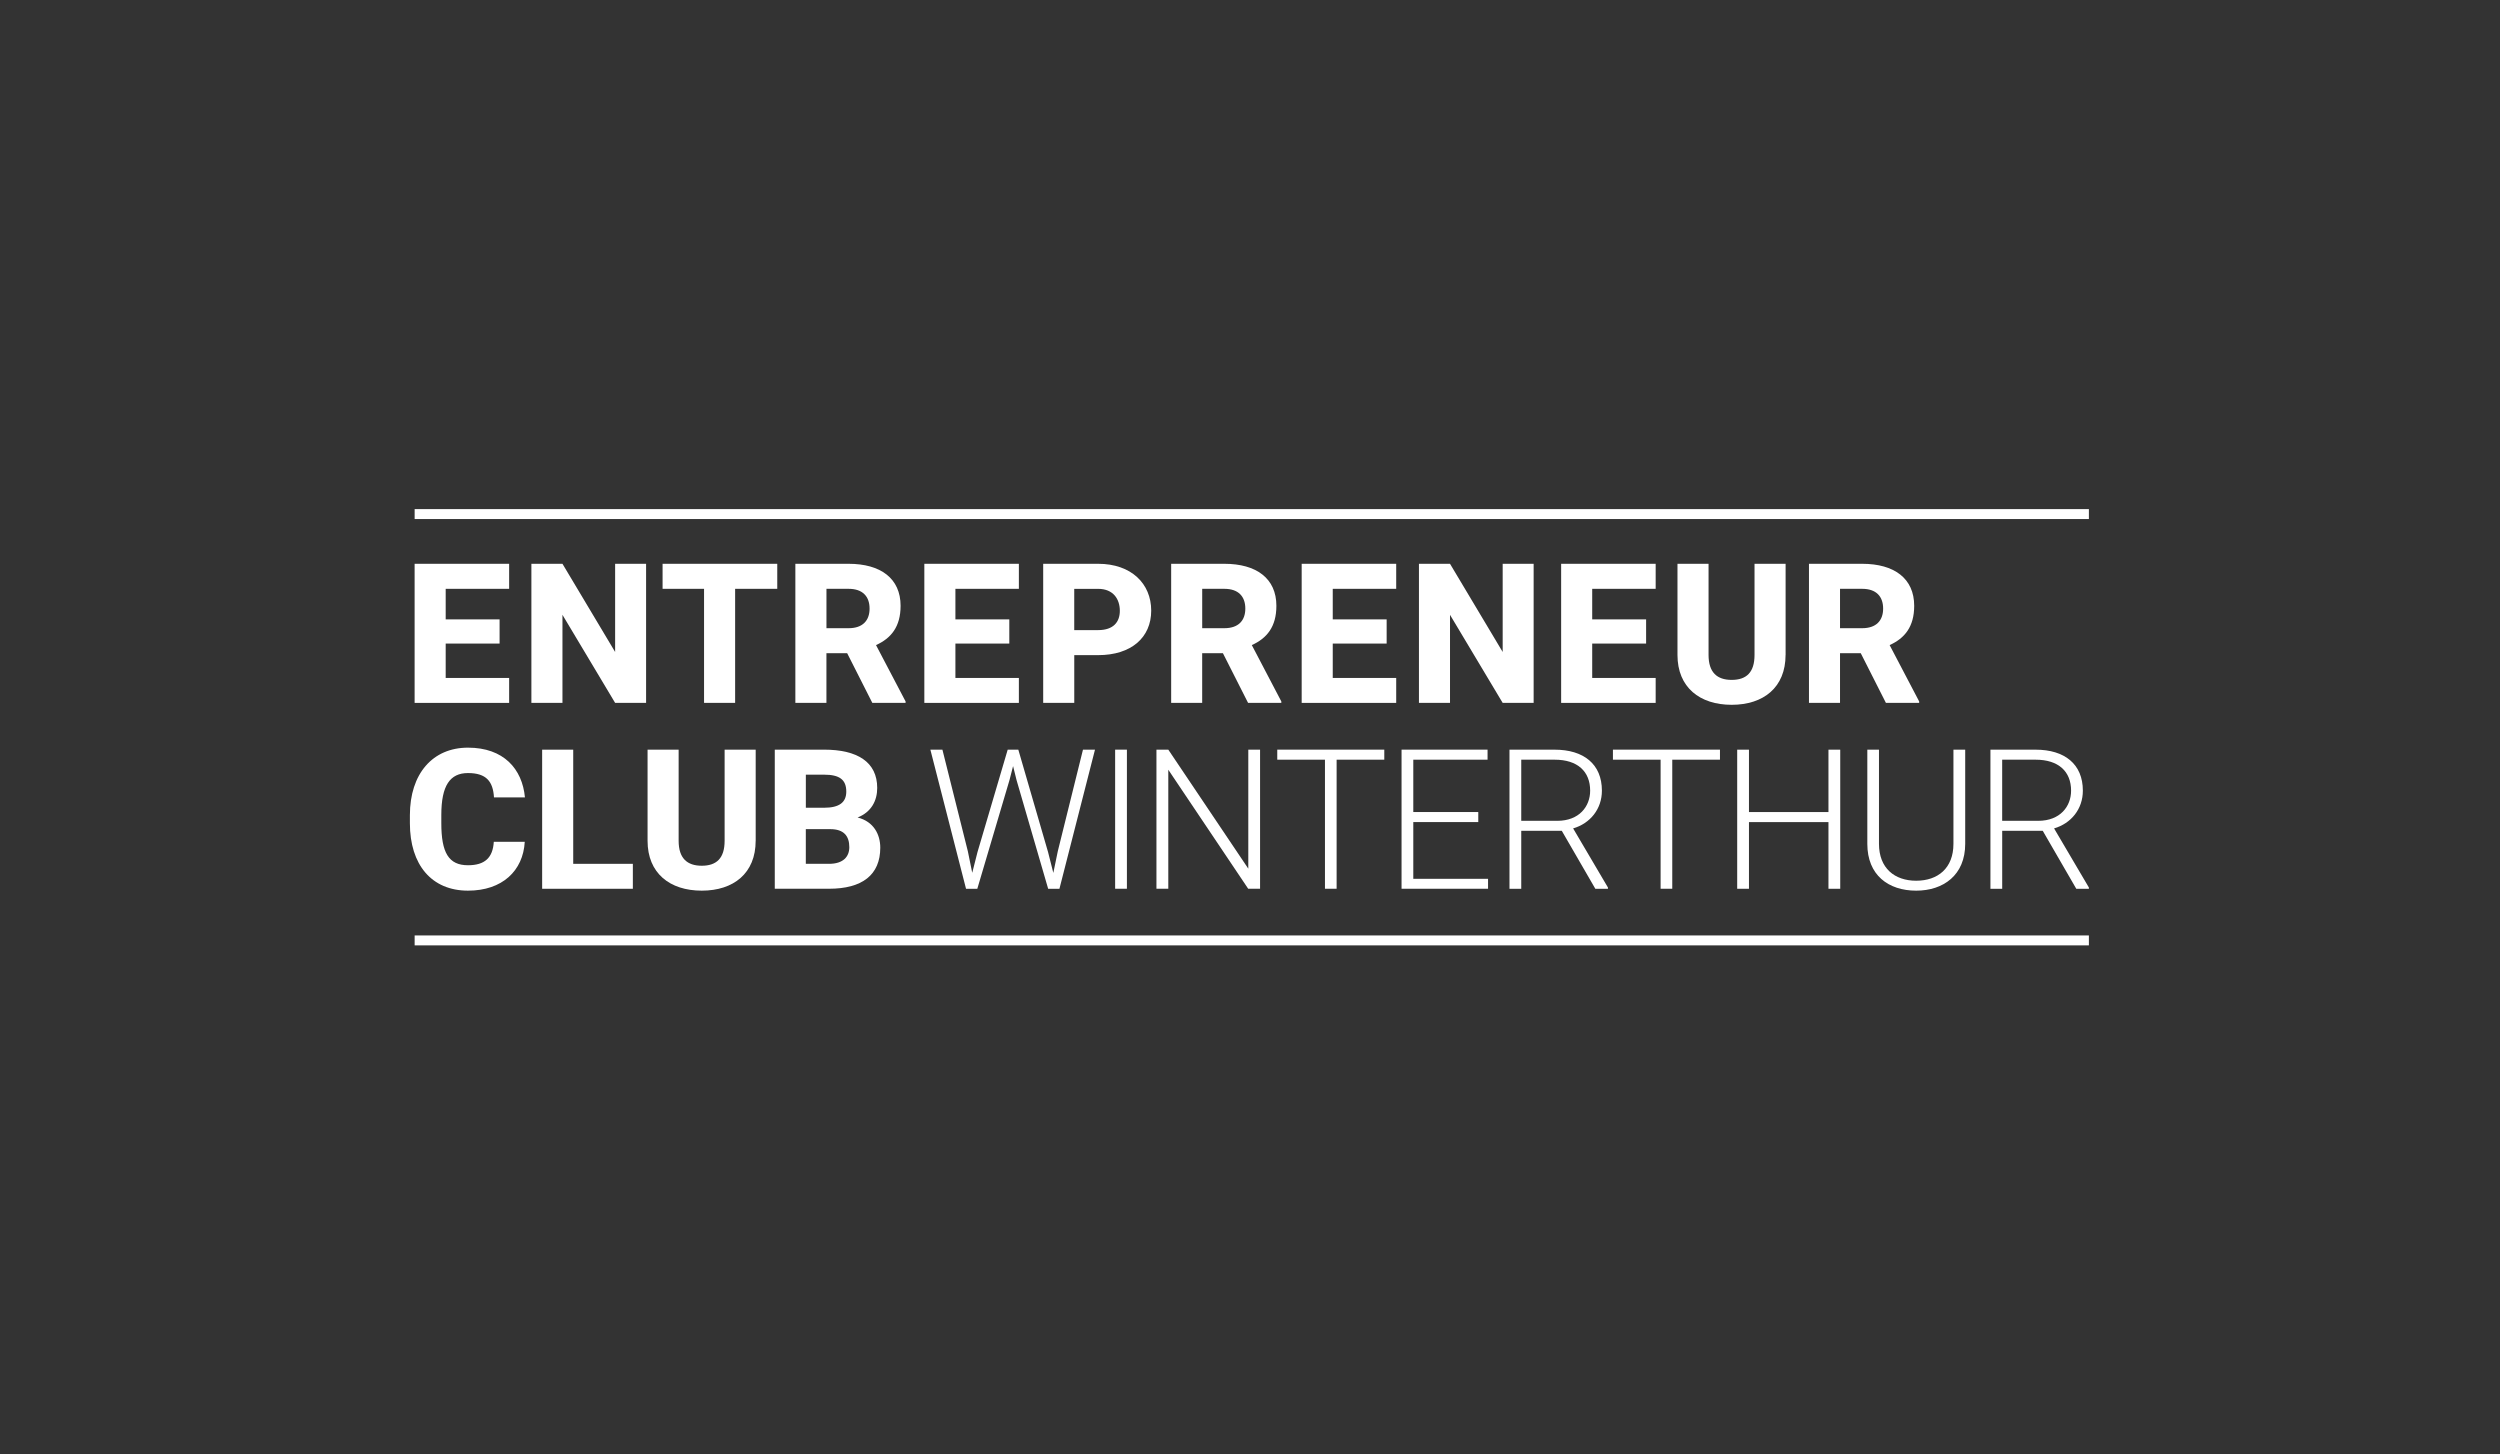 <svg width="1999" height="1163" viewBox="0 0 1999 1163" fill="none" xmlns="http://www.w3.org/2000/svg">
<rect x="0" y="0" width="1999" height="1163" fill="#333333" stroke="none"/>
<g clip-path="url(#clip0)">
<path d="M356.369 470.821V495.261H399.465V514.595H356.369V542.09H407.106V562.035H331.524V450.81H407.106V470.821H356.369V470.821Z" fill="white"/>
<path d="M491.857 562.035L449.744 491.617V562.035H424.899V450.81H449.744L491.857 521.316V450.81H516.615V562.035H491.857Z" fill="white"/>
<path d="M621.516 470.82H587.808V562.013H562.963V470.82H529.801V450.81H621.495V470.82H621.516Z" fill="white"/>
<path d="M724.105 560.878V562.035H697.513L677.406 522.32H660.814V562.035H635.969V450.81H678.542C704.15 450.81 720.109 462.506 720.109 484.415C720.109 501.218 712.468 510.383 700.461 515.817L724.105 560.878ZM660.836 502.309H678.563C689.719 502.309 695.308 496.265 695.308 486.641C695.308 476.865 689.719 470.821 678.563 470.821H660.836V502.309Z" fill="white"/>
<path d="M763.947 470.821V495.261H807.043V514.595H763.947V542.09H814.685V562.035H739.103V450.81H814.685V470.821H763.947V470.821Z" fill="white"/>
<path d="M920.504 488.256C920.504 509.794 904.523 523.847 878.085 523.847H858.982V562.035H834.137V450.81H878.085C904.523 450.81 920.504 466.631 920.504 488.256ZM895.419 488.409C895.419 479.156 890.288 470.842 878.063 470.842H858.96V503.837H878.063C890.31 503.837 895.419 497.334 895.419 488.409Z" fill="white"/>
<path d="M1024.55 560.878V562.035H997.963L977.856 522.32H961.264V562.035H936.463V450.81H979.035C1004.64 450.81 1020.6 462.506 1020.6 484.415C1020.6 501.218 1012.96 510.383 1000.95 515.817L1024.55 560.878ZM961.285 502.309H979.013C990.169 502.309 995.758 496.265 995.758 486.641C995.758 476.865 990.169 470.821 979.013 470.821H961.285V502.309Z" fill="white"/>
<path d="M1065.66 470.821V495.261H1108.76V514.595H1065.66V542.09H1116.4V562.035H1040.82V450.81H1116.4V470.821H1065.66V470.821Z" fill="white"/>
<path d="M1201.54 562.035L1159.43 491.617V562.035H1134.59V450.81H1159.43L1201.54 521.316V450.81H1226.3V562.035H1201.54Z" fill="white"/>
<path d="M1273.13 470.821V495.261H1316.23V514.595H1273.13V542.09H1323.87V562.035H1248.29V450.81H1323.87V470.821H1273.13V470.821Z" fill="white"/>
<path d="M1427.74 523.695C1427.74 549.662 1410.08 563.563 1384.65 563.563C1359.13 563.563 1341.31 549.662 1341.31 523.695V450.832H1366.16V523.695C1366.16 537.682 1372.97 543.64 1384.65 543.64C1396.42 543.64 1402.92 537.682 1402.92 523.695V450.832H1427.77V523.695H1427.74Z" fill="white"/>
<path d="M1534.57 560.878V562.035H1507.98L1487.87 522.32H1471.28V562.035H1446.45V450.81H1489.03C1514.63 450.81 1530.59 462.506 1530.59 484.415C1530.59 501.218 1522.95 510.383 1510.95 515.817L1534.57 560.878ZM1471.28 502.309H1489C1500.16 502.309 1505.75 496.265 1505.75 486.641C1505.75 476.865 1500.16 470.821 1489 470.821H1471.28V502.309Z" fill="white"/>
<path d="M374.206 712.168C345.169 712.168 327.748 691.547 327.748 658.247V651.831C327.748 618.597 346.021 597.823 374.206 597.823C402.631 597.823 417.607 614.713 419.747 637.625H394.99C394.225 624.86 388.877 618.139 374.206 618.139C359.84 618.139 352.876 628.068 352.876 651.679V658.247C352.876 681.705 358.683 691.852 374.206 691.852C387.589 691.852 394.073 685.895 394.837 673.129H419.594C418.284 696.282 401.626 712.168 374.206 712.168Z" fill="white"/>
<path d="M506.026 690.718V710.663H433.501V599.438H458.346V690.718H506.026Z" fill="white"/>
<path d="M604.226 672.3C604.226 698.268 586.564 712.168 561.13 712.168C535.608 712.168 517.793 698.268 517.793 672.3V599.438H542.638V672.3C542.638 686.288 549.45 692.245 561.13 692.245C572.897 692.245 579.403 686.288 579.403 672.3V599.438H604.248V672.3H604.226Z" fill="white"/>
<path d="M703.867 677.799C703.867 699.577 689.414 710.641 662.91 710.641H619.508V599.416H658.937C685.528 599.416 701.421 609.279 701.421 630.054C701.421 640.07 696.837 649.3 685.746 653.665C698.758 656.938 703.867 667.412 703.867 677.799ZM644.353 619.448V645.874H658.958C671.272 645.874 676.686 641.445 676.686 632.956C676.686 623.398 671.25 619.426 658.958 619.426H644.353V619.448ZM679.109 677.428C679.109 668.569 674.83 662.983 663.892 662.983H644.331V690.718H662.91C674.306 690.718 679.109 684.913 679.109 677.428Z" fill="white"/>
<path d="M875.552 599.438L847.127 710.663H838.11L812.807 623.66L810.056 612.574L807.218 623.66L781.457 710.663H772.44L743.928 599.438H753.556L773.881 680.636L777.396 697.897L781.609 681.312L805.755 599.438H814.248L838.023 681.312L842.237 697.962L845.839 680.549L865.946 599.438H875.552V599.438Z" fill="white"/>
<path d="M891.664 710.641V599.416H901.073V710.641H891.664V710.641Z" fill="white"/>
<path d="M998.05 710.641L934.17 615.477V710.641H924.695V599.416H934.17L998.138 694.58V599.416H1007.55V710.641H998.05V710.641Z" fill="white"/>
<path d="M1106.9 607.446H1068.76V710.641H1059.44V607.446H1021.3V599.416H1106.88V607.446H1106.9Z" fill="white"/>
<path d="M1189.84 702.698V710.641H1120.68V599.416H1189.45V607.446H1130.07V649.3H1182.03V657.331H1130.07V702.698H1189.84V702.698Z" fill="white"/>
<path d="M1285.71 709.659V710.663H1275.62L1248.79 664.291H1216.39V710.663H1206.98V599.438H1243.13C1266.3 599.438 1280.88 610.981 1280.88 632.214C1280.88 646.965 1271.47 658.421 1257.87 662.393L1285.71 709.659ZM1245.21 656.327C1262.72 656.327 1271.49 644.87 1271.49 632.192C1271.49 616.917 1261.47 607.446 1243.13 607.446H1216.39V656.327H1245.21Z" fill="white"/>
<path d="M1375.28 607.446H1337.14V710.641H1327.82V607.446H1289.7V599.416H1375.28V607.446V607.446Z" fill="white"/>
<path d="M1471.45 599.438V710.663H1462.04V657.352H1398.47V710.663H1389.06V599.438H1398.47V649.322H1462.04V599.438H1471.45Z" fill="white"/>
<path d="M1571.38 674.744C1571.38 699.795 1553.87 712.168 1532.17 712.168C1510.01 712.168 1493.11 699.795 1493.11 674.744V599.438H1502.43V674.744C1502.43 694.231 1514.96 704.225 1532.17 704.225C1549.52 704.225 1561.97 694.209 1561.97 674.744V599.438H1571.38V674.744V674.744Z" fill="white"/>
<path d="M1670.27 709.659V710.663H1660.19L1633.36 664.291H1600.96V710.663H1591.55V599.438H1627.7C1650.87 599.438 1665.45 610.981 1665.45 632.214C1665.45 646.965 1656.04 658.421 1642.44 662.393L1670.27 709.659ZM1629.75 656.327C1647.26 656.327 1656.04 644.87 1656.04 632.192C1656.04 616.917 1646.02 607.446 1627.68 607.446H1600.94V656.327H1629.75Z" fill="white"/>
<path d="M1670.27 747.978V755.921H331.546V747.978H1670.27Z" fill="white"/>
<path d="M1670.27 407.08V415.023H331.546V407.08H1670.27Z" fill="white"/>
</g>
<defs>
<clipPath id="clip0">
<rect width="1999" height="1163" fill="white"/>
</clipPath>
</defs>
</svg>
